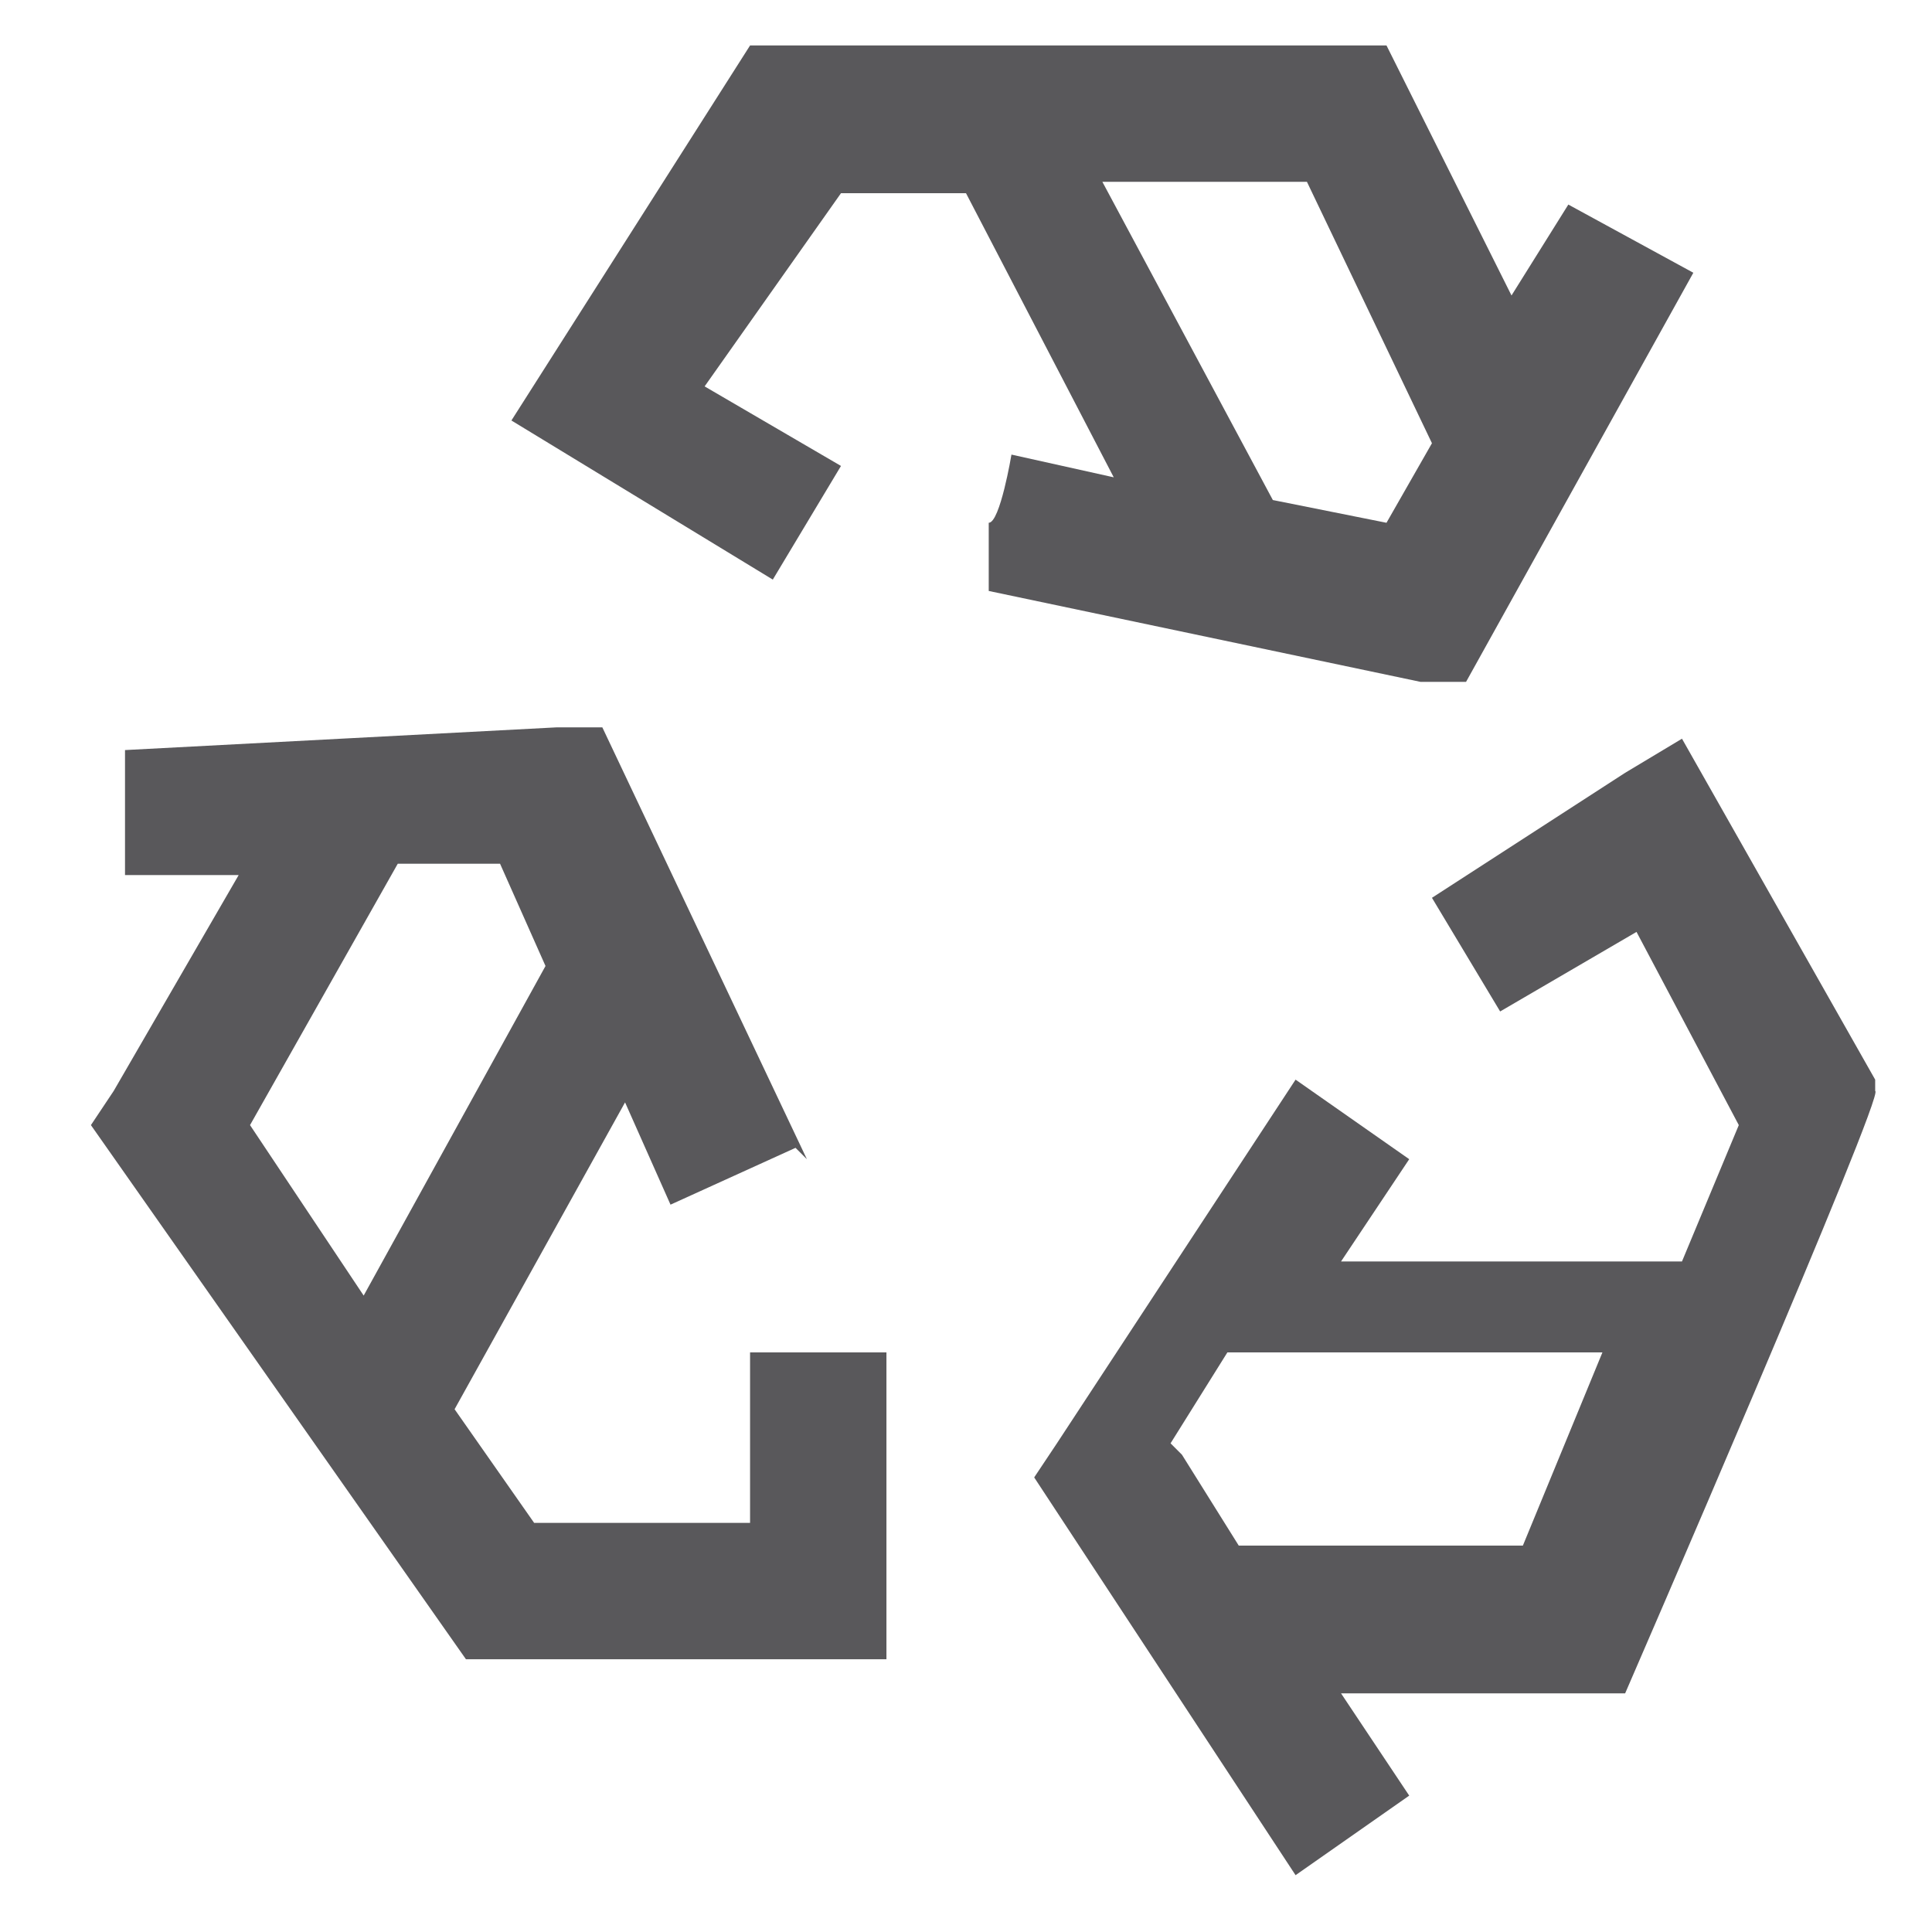 <?xml version="1.0" encoding="UTF-8"?>
<svg id="Layer_1" xmlns="http://www.w3.org/2000/svg" version="1.1" viewBox="0 0 17 17">
  <!-- Generator: Adobe Illustrator 29.7.1, SVG Export Plug-In . SVG Version: 2.1.1 Build 8)  -->
  <defs>
    <style>
      .st0 {
        fill: #59585b;
      }
    </style>
  </defs>
  <path class="st0" d="M16.5,9.3v.3c.1,0-2.2,5.3-2.2,5.3h-2.5l.6.9-1,.7-2.3-3.5.2-.3,2.1-3.2,1,.7-.6.9h3l.5-1.2-.9-1.7-1.2.7-.6-1,1.7-1.1.5-.3,1.7,3ZM7,10.1l-1.1.5-.4-.9-1.5,2.7.7,1h1.9s0-1.5,0-1.5h1.2s0,2.7,0,2.7h-3.4s-.3,0-.3,0L.8,9.9l.2-.3,1.1-1.9h-1c0,0,0-1.1,0-1.1l3.8-.2h.4s1.8,3.8,1.8,3.8ZM10.4,12.8l.5.8h2.5l.7-1.7h-3.3l-.5.8ZM3.5,7.6l-1.3,2.3,1,1.5,1.6-2.9-.4-.9h-.9ZM12.2.4l1.1,2.2.5-.8,1.1.6-2,3.6h-.4c0,0-3.8-.8-3.8-.8v-.6c.1,0,.2-.6.2-.6l.9.2-1.3-2.5h-1.1l-1.2,1.7,1.2.7-.6,1-2.3-1.4L6.6.4h5.6ZM11.2,4.4l1,.2.4-.7-1.1-2.3h-1.8l1.5,2.8Z"/>
</svg>